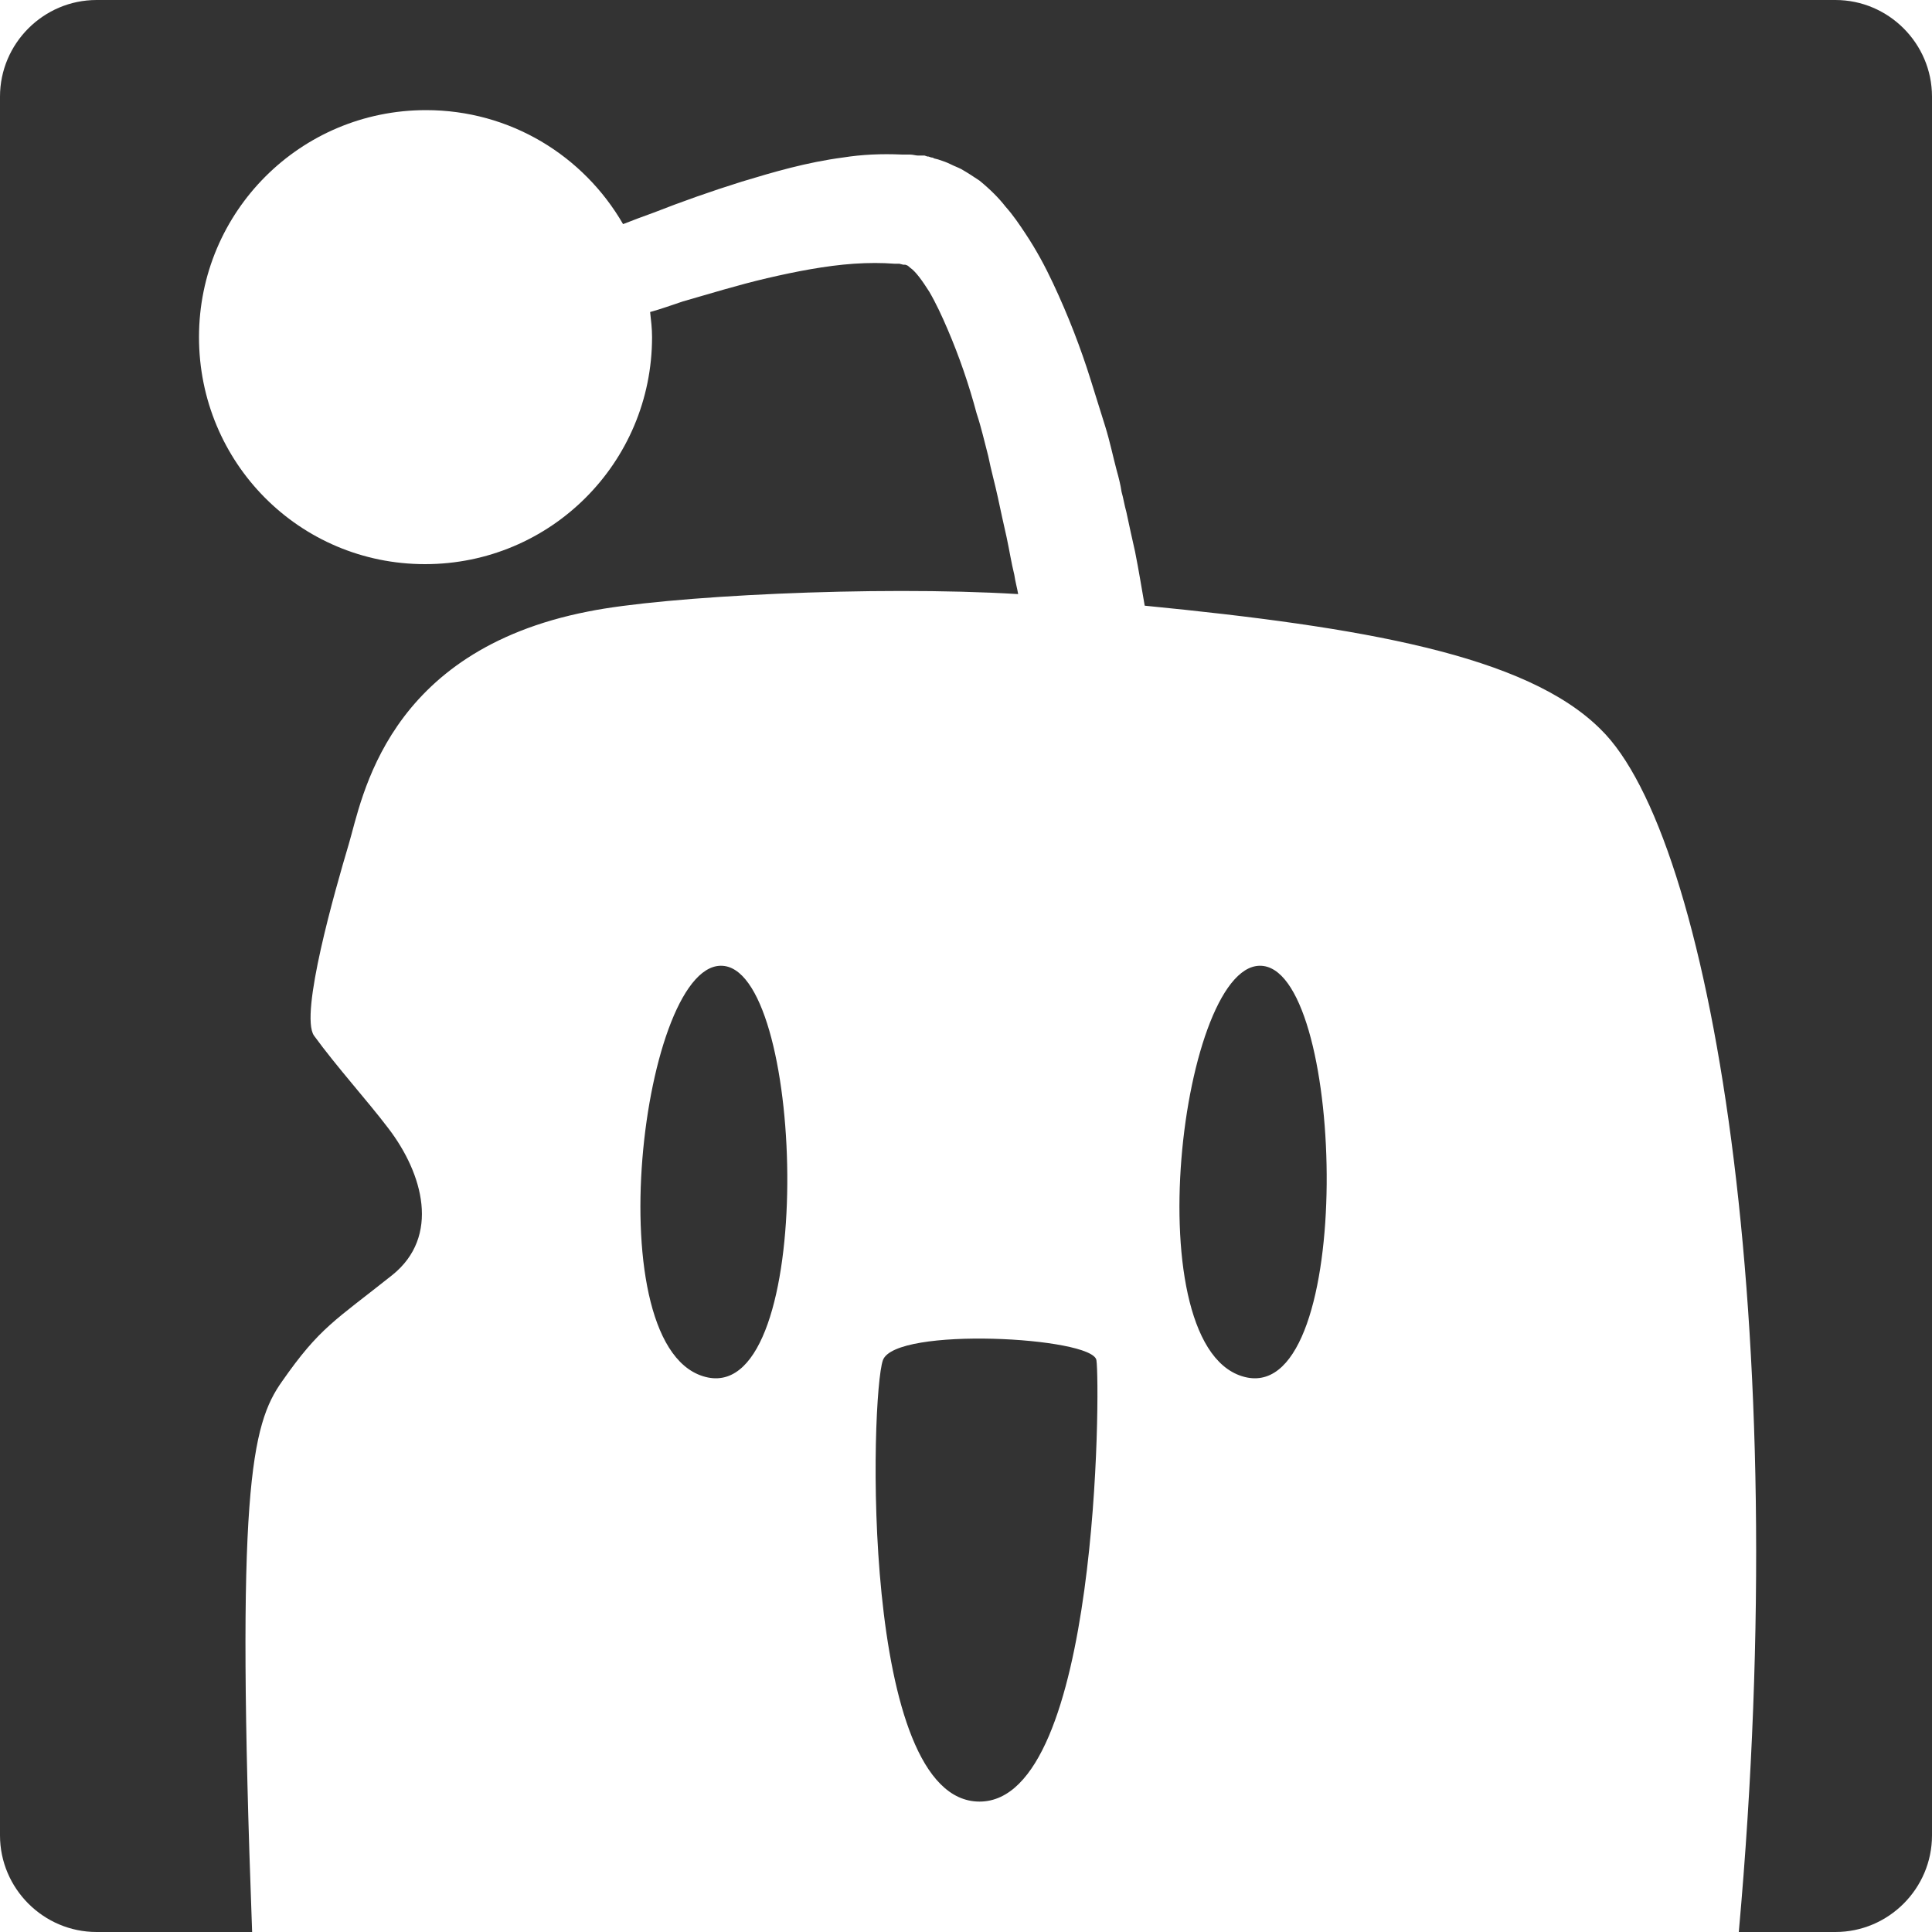 <svg xmlns="http://www.w3.org/2000/svg" viewBox="0 0 200 200" fill="#333"><path d="M190 0H10C4.5 0 0 4.5 0 10v180c0 5.5 4.5 10 10 10h16.1c-1.7-45.7-.1-52.5 3.1-57 3.9-5.6 5.5-6.3 11.4-11 5-4 3.2-10.5-.4-15.2-2.2-2.9-5.3-6.3-7.7-9.6-1.5-2.2 2.2-15.1 3.6-19.8 1.4-4.7 3.8-20 24.8-24.1 7.9-1.6 29.6-2.7 44.5-1.8-.1-.6-.3-1.3-.4-2-.3-1.2-.5-2.5-.8-3.9-.3-1.3-.6-2.7-.9-4.1-.3-1.4-.7-2.8-1-4.3-.4-1.5-.7-2.9-1.2-4.4-.8-3-1.8-5.9-3-8.7-.6-1.4-1.2-2.7-1.9-3.9-.7-1.1-1.4-2.1-2-2.5-.1-.1-.2-.2-.3-.2h-.1.2s.1 0 0 0l-.3-.1h-.2l-.4-.1h-.5c-1.3-.1-2.7-.1-4.2 0-2.9.2-6 .8-9 1.5s-5.9 1.6-8.7 2.4c-1.2.4-2.3.8-3.4 1.1.1.9.2 1.7.2 2.6 0 13-10.5 23.5-23.5 23.5S20.6 47.9 20.6 34.9s10.5-23.5 23.5-23.5c8.7 0 16.3 4.7 20.4 11.8 1-.4 2.1-.8 3.2-1.2 2.8-1.1 5.9-2.2 9.1-3.2 3.3-1 6.7-2 10.5-2.5 1.9-.3 3.9-.4 6.1-.3h.8c.3 0 .6.1.8.1h.7l.3.1h.1l.3.1s.2 0 .3.1l.4.1c.6.2.9.3 1.3.5s.7.3 1.1.5c.7.4 1.3.8 1.9 1.2 1.1.9 2 1.8 2.7 2.7.8.9 1.4 1.8 2 2.7 1.2 1.8 2.1 3.5 2.9 5.2 1.6 3.4 2.9 6.8 3.9 10l1.5 4.8c.5 1.6.8 3.1 1.2 4.6.2.7.4 1.5.5 2.2.2.7.3 1.4.5 2.1.3 1.4.6 2.8.9 4.1.4 2 .7 3.9 1 5.6 22.4 2.2 39.5 5.1 47.2 12.8 11.3 11 20 61 14.3 124.5h10c5.5 0 10-4.5 10-10V10c0-5.5-4.5-10-10-10z"/><path d="M91.4 140.8c-1.3 3.6-2.4 45.7 10 45.7s12.5-43.2 12.1-45.7c-.4-2.4-20.8-3.5-22.1 0zM75 100c-8.5-1.2-13.6 40.2-1.7 42.6 11.2 2.2 10.1-41.4 1.7-42.6zm55.8 0c-8.5-1.2-13.6 40.2-1.7 42.6 11.2 2.2 10.2-41.4 1.7-42.6z"/></svg>